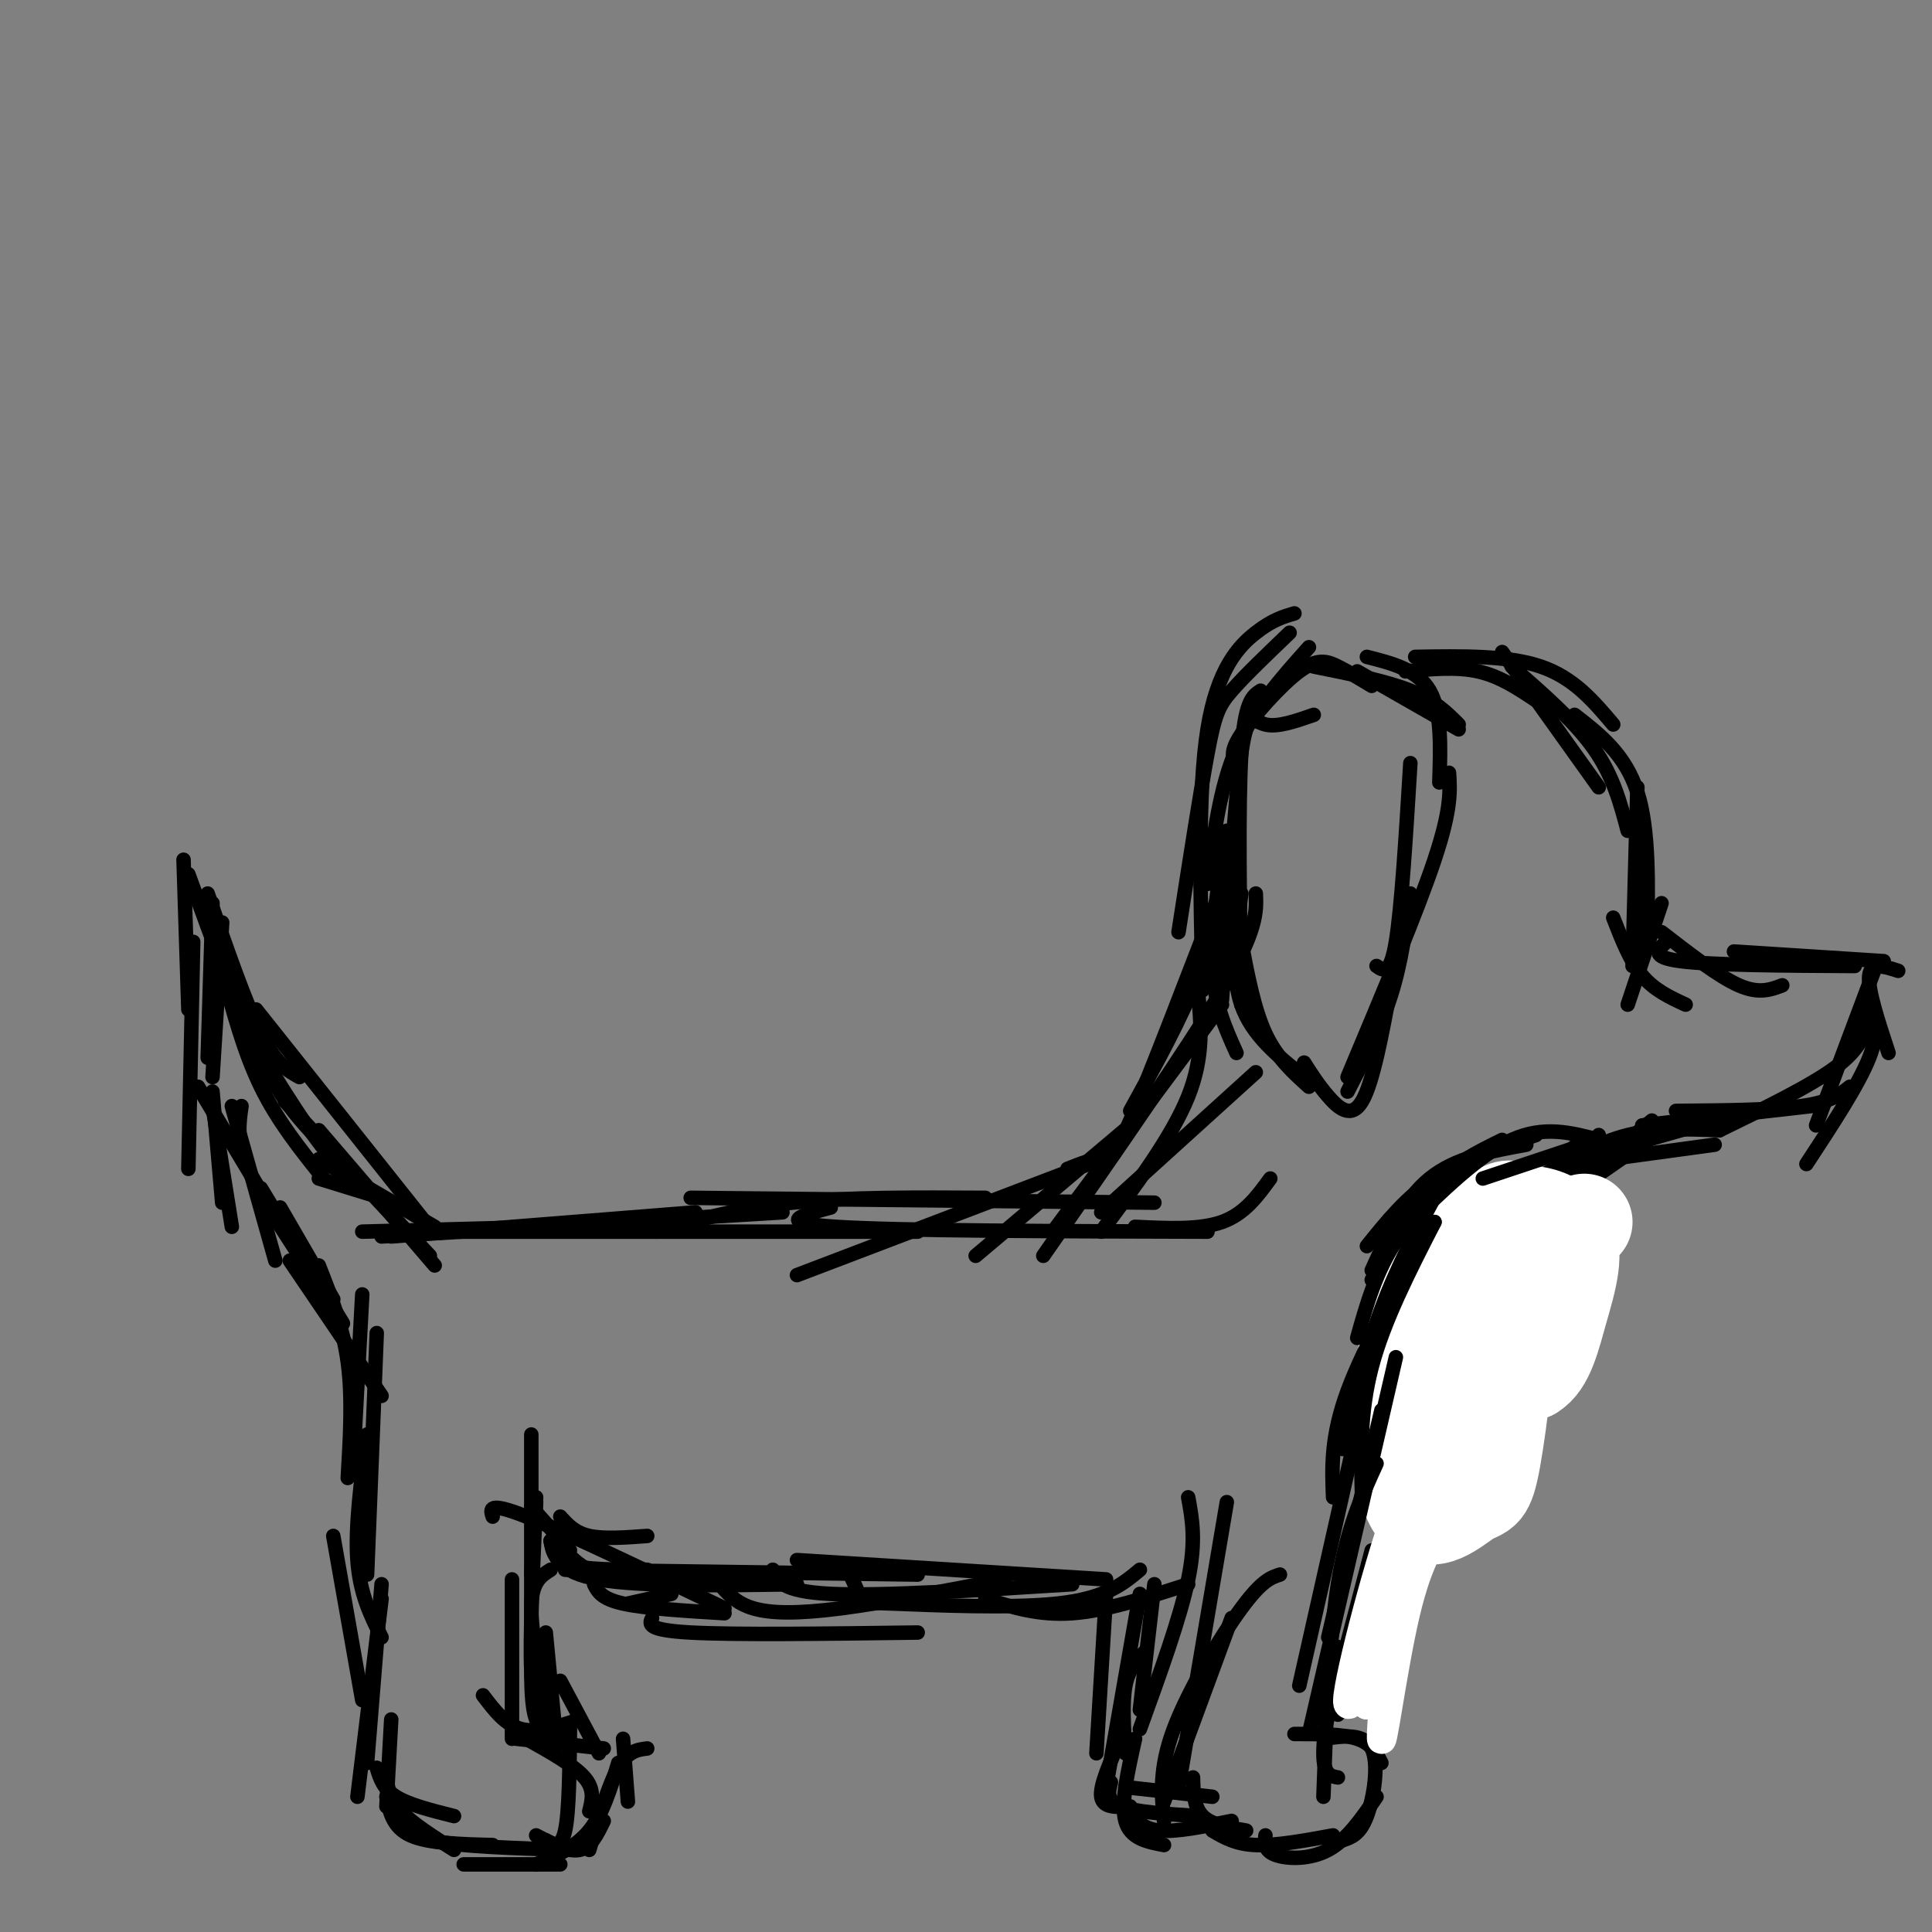 <svg viewBox='0 0 400 400' version='1.1' xmlns='http://www.w3.org/2000/svg' xmlns:xlink='http://www.w3.org/1999/xlink'><rect x="0" y="0" width="400" height="400" fill="#808080" stroke="none"/><g fill='none' stroke='#000000' stroke-width='3' stroke-linecap='round' stroke-linejoin='round'><path d='M75,255c0.000,0.000 38.000,-1.000 38,-1'/><path d='M81,256c0.000,0.000 63.000,-5.000 63,-5'/><path d='M79,256c0.000,0.000 83.000,-5.000 83,-5'/><path d='M95,255c0.000,0.000 95.000,0.000 95,0'/><path d='M143,248c0.000,0.000 96.000,1.000 96,1'/><path d='M172,250c-6.000,1.583 -12.000,3.167 1,4c13.000,0.833 45.000,0.917 77,1'/><path d='M79,248c0.000,0.000 -13.000,-4.000 -13,-4'/><path d='M90,254c0.000,0.000 -24.000,-14.000 -24,-14'/><path d='M90,262c0.000,0.000 -24.000,-28.000 -24,-28'/><path d='M89,260c0.000,0.000 -30.000,-32.000 -30,-32'/><path d='M88,253c0.000,0.000 -35.000,-44.000 -35,-44'/><path d='M83,250c-4.583,-2.000 -9.167,-4.000 -15,-11c-5.833,-7.000 -12.917,-19.000 -20,-31'/><path d='M67,244c-4.750,-5.917 -9.500,-11.833 -13,-19c-3.500,-7.167 -5.750,-15.583 -8,-24'/><path d='M66,236c-3.750,-3.917 -7.500,-7.833 -12,-17c-4.500,-9.167 -9.750,-23.583 -15,-38'/><path d='M62,223c-2.417,-1.333 -4.833,-2.667 -8,-9c-3.167,-6.333 -7.083,-17.667 -11,-29'/><path d='M38,178c0.000,0.000 1.000,31.000 1,31'/><path d='M44,187c0.000,0.000 -1.000,32.000 -1,32'/><path d='M46,191c0.000,0.000 -2.000,32.000 -2,32'/><path d='M40,195c0.000,0.000 -1.000,47.000 -1,47'/><path d='M44,226c0.000,0.000 2.000,23.000 2,23'/><path d='M44,229c0.000,0.000 4.000,25.000 4,25'/><path d='M41,225c0.000,0.000 18.000,30.000 18,30'/><path d='M48,229c0.000,0.000 9.000,32.000 9,32'/><path d='M50,229c-0.500,3.417 -1.000,6.833 1,12c2.000,5.167 6.500,12.083 11,19'/><path d='M54,246c0.000,0.000 17.000,28.000 17,28'/><path d='M58,250c0.000,0.000 11.000,19.000 11,19'/><path d='M60,261c0.000,0.000 19.000,28.000 19,28'/><path d='M66,262c2.500,6.333 5.000,12.667 6,20c1.000,7.333 0.500,15.667 0,24'/><path d='M75,268c0.000,0.000 -2.000,37.000 -2,37'/><path d='M78,276c0.000,0.000 -2.000,50.000 -2,50'/><path d='M76,297c-1.250,9.500 -2.500,19.000 -2,26c0.500,7.000 2.750,11.500 5,16'/><path d='M69,318c0.000,0.000 6.000,34.000 6,34'/><path d='M79,328c0.000,0.000 -3.000,37.000 -3,37'/><path d='M79,331c0.000,0.000 -5.000,41.000 -5,41'/><path d='M81,356c0.000,0.000 -1.000,18.000 -1,18'/><path d='M80,368c0.333,2.250 0.667,4.500 3,7c2.333,2.500 6.667,5.250 11,8'/><path d='M80,372c0.667,3.167 1.333,6.333 5,8c3.667,1.667 10.333,1.833 17,2'/><path d='M96,386c0.000,0.000 20.000,0.000 20,0'/><path d='M111,380c3.333,1.750 6.667,3.500 9,3c2.333,-0.500 3.667,-3.250 5,-6'/><path d='M113,381c1.583,0.917 3.167,1.833 4,-2c0.833,-3.833 0.917,-12.417 1,-21'/><path d='M122,375c0.583,-2.250 1.167,-4.500 -1,-7c-2.167,-2.500 -7.083,-5.250 -12,-8'/><path d='M125,362c0.000,0.000 -18.000,-2.000 -18,-2'/><path d='M120,356c-4.333,1.417 -8.667,2.833 -12,2c-3.333,-0.833 -5.667,-3.917 -8,-7'/><path d='M116,360c-2.000,-0.667 -4.000,-1.333 -5,-4c-1.000,-2.667 -1.000,-7.333 -1,-12'/><path d='M115,359c0.000,0.000 -2.000,-21.000 -2,-21'/><path d='M106,360c0.000,0.000 0.000,-33.000 0,-33'/><path d='M113,351c-1.333,0.917 -2.667,1.833 -3,-5c-0.333,-6.833 0.333,-21.417 1,-36'/><path d='M110,337c0.000,0.000 0.000,-40.000 0,-40'/><path d='M110,326c0.000,0.000 1.000,-15.000 1,-15'/><path d='M116,314c1.500,1.667 3.000,3.333 6,4c3.000,0.667 7.500,0.333 12,0'/><path d='M114,319c0.333,2.000 0.667,4.000 4,5c3.333,1.000 9.667,1.000 16,1'/><path d='M116,320c2.583,2.917 5.167,5.833 12,7c6.833,1.167 17.917,0.583 29,0'/><path d='M114,319c0.750,3.250 1.500,6.500 10,8c8.500,1.500 24.750,1.250 41,1'/><path d='M130,332c0.000,0.000 9.000,-2.000 9,-2'/><path d='M123,328c0.750,1.500 1.500,3.000 6,4c4.500,1.000 12.750,1.500 21,2'/><path d='M135,335c-0.583,1.250 -1.167,2.500 8,3c9.167,0.500 28.083,0.250 47,0'/><path d='M149,328c1.711,1.978 3.422,3.956 7,5c3.578,1.044 9.022,1.156 18,0c8.978,-1.156 21.489,-3.578 34,-6'/><path d='M160,325c0.833,2.250 1.667,4.500 12,5c10.333,0.500 30.167,-0.750 50,-2'/><path d='M176,326c0.964,2.042 1.929,4.083 2,5c0.071,0.917 -0.750,0.708 7,1c7.750,0.292 24.071,1.083 34,0c9.929,-1.083 13.464,-4.042 17,-7'/><path d='M204,331c5.500,1.750 11.000,3.500 18,3c7.000,-0.500 15.500,-3.250 24,-6'/><path d='M246,310c0.833,4.500 1.667,9.000 0,17c-1.667,8.000 -5.833,19.500 -10,31'/><path d='M254,311c0.000,0.000 -10.000,59.000 -10,59'/><path d='M265,326c-1.867,0.600 -3.733,1.200 -8,7c-4.267,5.800 -10.933,16.800 -14,25c-3.067,8.200 -2.533,13.600 -2,19'/><path d='M255,335c0.000,0.000 -14.000,38.000 -14,38'/><path d='M247,368c0.083,3.083 0.167,6.167 2,8c1.833,1.833 5.417,2.417 9,3'/><path d='M251,379c2.417,1.417 4.833,2.833 9,3c4.167,0.167 10.083,-0.917 16,-2'/><path d='M262,380c-0.156,1.556 -0.311,3.111 2,4c2.311,0.889 7.089,1.111 11,-1c3.911,-2.111 6.956,-6.556 10,-11'/><path d='M278,381c1.778,-0.600 3.556,-1.200 5,-5c1.444,-3.800 2.556,-10.800 1,-14c-1.556,-3.200 -5.778,-2.600 -10,-2'/><path d='M286,365c-1.000,-2.000 -2.000,-4.000 -5,-5c-3.000,-1.000 -8.000,-1.000 -13,-1'/><path d='M277,368c-1.500,-0.250 -3.000,-0.500 -3,-5c0.000,-4.500 1.500,-13.250 3,-22'/><path d='M274,359c0.000,0.000 10.000,-38.000 10,-38'/><path d='M277,355c0.000,0.000 13.000,-41.000 13,-41'/><path d='M229,330c0.000,0.000 -2.000,33.000 -2,33'/><path d='M236,330c0.000,0.000 -7.000,40.000 -7,40'/><path d='M232,360c-2.167,4.833 -4.333,9.667 -4,12c0.333,2.333 3.167,2.167 6,2'/><path d='M233,370c0.000,0.000 18.000,2.000 18,2'/><path d='M235,254c6.667,0.333 13.333,0.667 18,-1c4.667,-1.667 7.333,-5.333 10,-9'/><path d='M228,251c0.000,0.000 32.000,-29.000 32,-29'/><path d='M218,255c0.000,0.000 35.000,-47.000 35,-47'/><path d='M216,260c14.833,-21.250 29.667,-42.500 37,-55c7.333,-12.500 7.167,-16.250 7,-20'/><path d='M221,242c2.733,-1.089 5.467,-2.178 7,-2c1.533,0.178 1.867,1.622 6,-8c4.133,-9.622 12.067,-30.311 20,-51'/><path d='M234,230c5.333,-9.667 10.667,-19.333 14,-28c3.333,-8.667 4.667,-16.333 6,-24'/><path d='M271,134c-5.750,6.417 -11.500,12.833 -15,21c-3.500,8.167 -4.750,18.083 -6,28'/><path d='M267,131c-4.644,4.444 -9.289,8.889 -12,12c-2.711,3.111 -3.489,4.889 -5,13c-1.511,8.111 -3.756,22.556 -6,37'/><path d='M268,127c-2.289,0.667 -4.578,1.333 -8,4c-3.422,2.667 -7.978,7.333 -10,20c-2.022,12.667 -1.511,33.333 -1,54'/><path d='M261,143c-1.667,1.083 -3.333,2.167 -4,13c-0.667,10.833 -0.333,31.417 0,52'/><path d='M254,172c-1.667,10.167 -3.333,20.333 -3,28c0.333,7.667 2.667,12.833 5,18'/><path d='M257,185c-1.083,8.333 -2.167,16.667 0,23c2.167,6.333 7.583,10.667 13,15'/><path d='M257,195c1.333,7.000 2.667,14.000 5,19c2.333,5.000 5.667,8.000 9,11'/><path d='M270,220c1.467,2.311 2.933,4.622 5,7c2.067,2.378 4.733,4.822 7,1c2.267,-3.822 4.133,-13.911 6,-24'/><path d='M279,226c3.417,-6.583 6.833,-13.167 9,-20c2.167,-6.833 3.083,-13.917 4,-21'/><path d='M279,223c7.250,-17.250 14.500,-34.500 18,-45c3.500,-10.500 3.250,-14.250 3,-18'/><path d='M285,200c1.417,1.000 2.833,2.000 4,-5c1.167,-7.000 2.083,-22.000 3,-37'/><path d='M298,162c0.250,-7.333 0.500,-14.667 -2,-19c-2.500,-4.333 -7.750,-5.667 -13,-7'/><path d='M302,150c-2.500,-2.500 -5.000,-5.000 -10,-7c-5.000,-2.000 -12.500,-3.500 -20,-5'/><path d='M291,139c5.250,-0.500 10.500,-1.000 15,0c4.500,1.000 8.250,3.500 12,6'/><path d='M311,135c0.000,0.000 20.000,28.000 20,28'/><path d='M293,136c9.583,-0.167 19.167,-0.333 26,2c6.833,2.333 10.917,7.167 15,12'/><path d='M313,138c6.500,5.667 13.000,11.333 17,17c4.000,5.667 5.500,11.333 7,17'/><path d='M326,148c5.250,4.083 10.500,8.167 13,16c2.500,7.833 2.250,19.417 2,31'/><path d='M339,163c0.000,0.000 -1.000,37.000 -1,37'/><path d='M344,187c0.000,0.000 -7.000,21.000 -7,21'/><path d='M334,190c1.750,4.500 3.500,9.000 6,12c2.500,3.000 5.750,4.500 9,6'/><path d='M344,193c5.917,4.583 11.833,9.167 16,11c4.167,1.833 6.583,0.917 9,0'/><path d='M345,195c-1.750,1.583 -3.500,3.167 3,4c6.500,0.833 21.250,0.917 36,1'/><path d='M359,197c0.000,0.000 31.000,2.000 31,2'/><path d='M393,201c-2.833,-0.917 -5.667,-1.833 -6,1c-0.333,2.833 1.833,9.417 4,16'/><path d='M388,201c0.000,0.000 -12.000,32.000 -12,32'/><path d='M387,208c1.083,2.750 2.167,5.500 0,11c-2.167,5.500 -7.583,13.750 -13,22'/><path d='M387,211c-0.917,3.083 -1.833,6.167 -7,10c-5.167,3.833 -14.583,8.417 -24,13'/><path d='M383,225c-2.000,1.583 -4.000,3.167 -10,4c-6.000,0.833 -16.000,0.917 -26,1'/><path d='M375,229c0.000,0.000 -35.000,4.000 -35,4'/><path d='M355,237c0.000,0.000 -22.000,3.000 -22,3'/><path d='M355,232c0.000,0.000 -28.000,8.000 -28,8'/><path d='M356,234c-6.500,-0.250 -13.000,-0.500 -19,1c-6.000,1.500 -11.500,4.750 -17,8'/><path d='M347,232c0.000,0.000 -23.000,16.000 -23,16'/><path d='M335,237c0.000,0.000 -19.000,17.000 -19,17'/><path d='M333,237c-5.083,3.417 -10.167,6.833 -15,12c-4.833,5.167 -9.417,12.083 -14,19'/><path d='M332,237c0.000,0.000 -25.000,42.000 -25,42'/><path d='M342,232c-9.000,7.417 -18.000,14.833 -24,21c-6.000,6.167 -9.000,11.083 -12,16'/><path d='M331,236c-6.833,6.250 -13.667,12.500 -19,19c-5.333,6.500 -9.167,13.250 -13,20'/><path d='M330,236c-1.917,0.000 -3.833,0.000 -9,7c-5.167,7.000 -13.583,21.000 -22,35'/><path d='M330,240c-9.833,10.417 -19.667,20.833 -26,30c-6.333,9.167 -9.167,17.083 -12,25'/><path d='M331,235c-7.583,8.667 -15.167,17.333 -22,30c-6.833,12.667 -12.917,29.333 -19,46'/><path d='M312,263c-1.333,-1.833 -2.667,-3.667 -6,6c-3.333,9.667 -8.667,30.833 -14,52'/><path d='M302,151c0.000,0.000 -21.000,-12.000 -21,-12'/><path d='M284,142c-2.405,-1.452 -4.810,-2.905 -7,-4c-2.190,-1.095 -4.167,-1.833 -8,1c-3.833,2.833 -9.524,9.238 -12,13c-2.476,3.762 -1.738,4.881 -1,6'/><path d='M272,148c-3.756,1.311 -7.511,2.622 -10,2c-2.489,-0.622 -3.711,-3.178 -5,6c-1.289,9.178 -2.644,30.089 -4,51'/></g>
<g fill='none' stroke='#ffffff' stroke-width='20' stroke-linecap='round' stroke-linejoin='round'><path d='M328,253c-5.094,2.096 -10.189,4.192 -14,7c-3.811,2.808 -6.340,6.328 -8,12c-1.660,5.672 -2.451,13.494 -2,18c0.451,4.506 2.144,5.695 5,2c2.856,-3.695 6.875,-12.274 8,-21c1.125,-8.726 -0.643,-17.601 -3,-20c-2.357,-2.399 -5.302,1.676 -7,4c-1.698,2.324 -2.150,2.895 -3,8c-0.850,5.105 -2.100,14.744 0,19c2.100,4.256 7.550,3.128 13,2'/><path d='M317,284c3.102,-1.761 4.357,-7.164 6,-13c1.643,-5.836 3.675,-12.106 1,-16c-2.675,-3.894 -10.058,-5.413 -17,-1c-6.942,4.413 -13.442,14.760 -16,27c-2.558,12.240 -1.175,26.375 2,31c3.175,4.625 8.141,-0.261 11,-2c2.859,-1.739 3.612,-0.332 5,-8c1.388,-7.668 3.412,-24.411 3,-31c-0.412,-6.589 -3.261,-3.026 -5,0c-1.739,3.026 -2.370,5.513 -3,8'/></g>
<g fill='none' stroke='#000000' stroke-width='3' stroke-linecap='round' stroke-linejoin='round'><path d='M328,237c0.000,0.000 -21.000,7.000 -21,7'/><path d='M331,236c-5.667,-1.500 -11.333,-3.000 -18,0c-6.667,3.000 -14.333,10.500 -22,18'/><path d='M318,235c-7.583,2.583 -15.167,5.167 -21,9c-5.833,3.833 -9.917,8.917 -14,14'/><path d='M316,237c-7.333,1.333 -14.667,2.667 -20,7c-5.333,4.333 -8.667,11.667 -12,19'/><path d='M306,239c-6.417,5.833 -12.833,11.667 -17,18c-4.167,6.333 -6.083,13.167 -8,20'/><path d='M298,246c-4.333,8.000 -8.667,16.000 -12,25c-3.333,9.000 -5.667,19.000 -8,29'/><path d='M297,253c-5.250,10.250 -10.500,20.500 -13,30c-2.500,9.500 -2.250,18.250 -2,27'/><path d='M285,278c0.000,0.000 -16.000,71.000 -16,71'/><path d='M289,281c0.000,0.000 -18.000,78.000 -18,78'/><path d='M285,303c-3.083,6.750 -6.167,13.500 -8,25c-1.833,11.500 -2.417,27.750 -3,44'/></g>
<g fill='none' stroke='#ffffff' stroke-width='6' stroke-linecap='round' stroke-linejoin='round'><path d='M300,314c-3.113,4.125 -6.226,8.250 -9,20c-2.774,11.750 -5.208,31.125 -5,25c0.208,-6.125 3.060,-37.750 3,-43c-0.060,-5.250 -3.030,15.875 -6,37'/><path d='M283,353c0.017,-1.539 3.060,-23.888 5,-32c1.940,-8.112 2.778,-1.989 0,9c-2.778,10.989 -9.171,26.843 -9,22c0.171,-4.843 6.906,-30.384 11,-41c4.094,-10.616 5.547,-6.308 7,-2'/></g>
<g fill='none' stroke='#000000' stroke-width='3' stroke-linecap='round' stroke-linejoin='round'><path d='M248,205c0.667,6.833 1.333,13.667 -2,22c-3.333,8.333 -10.667,18.167 -18,28'/><path d='M234,233c0.000,0.000 -32.000,27.000 -32,27'/><path d='M228,240c0.000,0.000 -63.000,24.000 -63,24'/><path d='M204,248c-14.333,-0.083 -28.667,-0.167 -40,1c-11.333,1.167 -19.667,3.583 -28,6'/><path d='M311,236c-5.250,2.583 -10.500,5.167 -15,10c-4.500,4.833 -8.250,11.917 -12,19'/><path d='M297,253c-7.250,12.750 -14.500,25.500 -18,35c-3.500,9.500 -3.250,15.750 -3,22'/><path d='M286,292c0.000,0.000 -11.000,47.000 -11,47'/><path d='M239,328c0.000,0.000 -3.000,26.000 -3,26'/><path d='M237,342c-1.667,1.750 -3.333,3.500 -4,7c-0.667,3.500 -0.333,8.750 0,14'/><path d='M235,360c-1.500,6.667 -3.000,13.333 -2,17c1.000,3.667 4.500,4.333 8,5'/><path d='M230,369c-0.500,1.917 -1.000,3.833 2,5c3.000,1.167 9.500,1.583 16,2'/><path d='M234,375c1.250,1.833 2.500,3.667 6,4c3.500,0.333 9.250,-0.833 15,-2'/><path d='M229,327c0.000,0.000 -64.000,-4.000 -64,-4'/><path d='M190,326c0.000,0.000 -73.000,-1.000 -73,-1'/><path d='M150,333c-16.500,-7.917 -33.000,-15.833 -41,-19c-8.000,-3.167 -7.500,-1.583 -7,0'/><path d='M118,321c0.000,0.000 -8.000,-9.000 -8,-9'/><path d='M114,325c-2.000,1.250 -4.000,2.500 -4,8c0.000,5.500 2.000,15.250 4,25'/><path d='M116,348c0.000,0.000 8.000,15.000 8,15'/><path d='M129,360c0.000,0.000 1.000,13.000 1,13'/><path d='M134,362c-2.000,0.250 -4.000,0.500 -6,4c-2.000,3.500 -4.000,10.250 -6,17'/><path d='M128,365c-1.583,5.250 -3.167,10.500 -6,14c-2.833,3.500 -6.917,5.250 -11,7'/><path d='M118,383c-11.417,-0.333 -22.833,-0.667 -29,-2c-6.167,-1.333 -7.083,-3.667 -8,-6'/><path d='M94,376c-4.667,-1.167 -9.333,-2.333 -12,-4c-2.667,-1.667 -3.333,-3.833 -4,-6'/></g>
</svg>